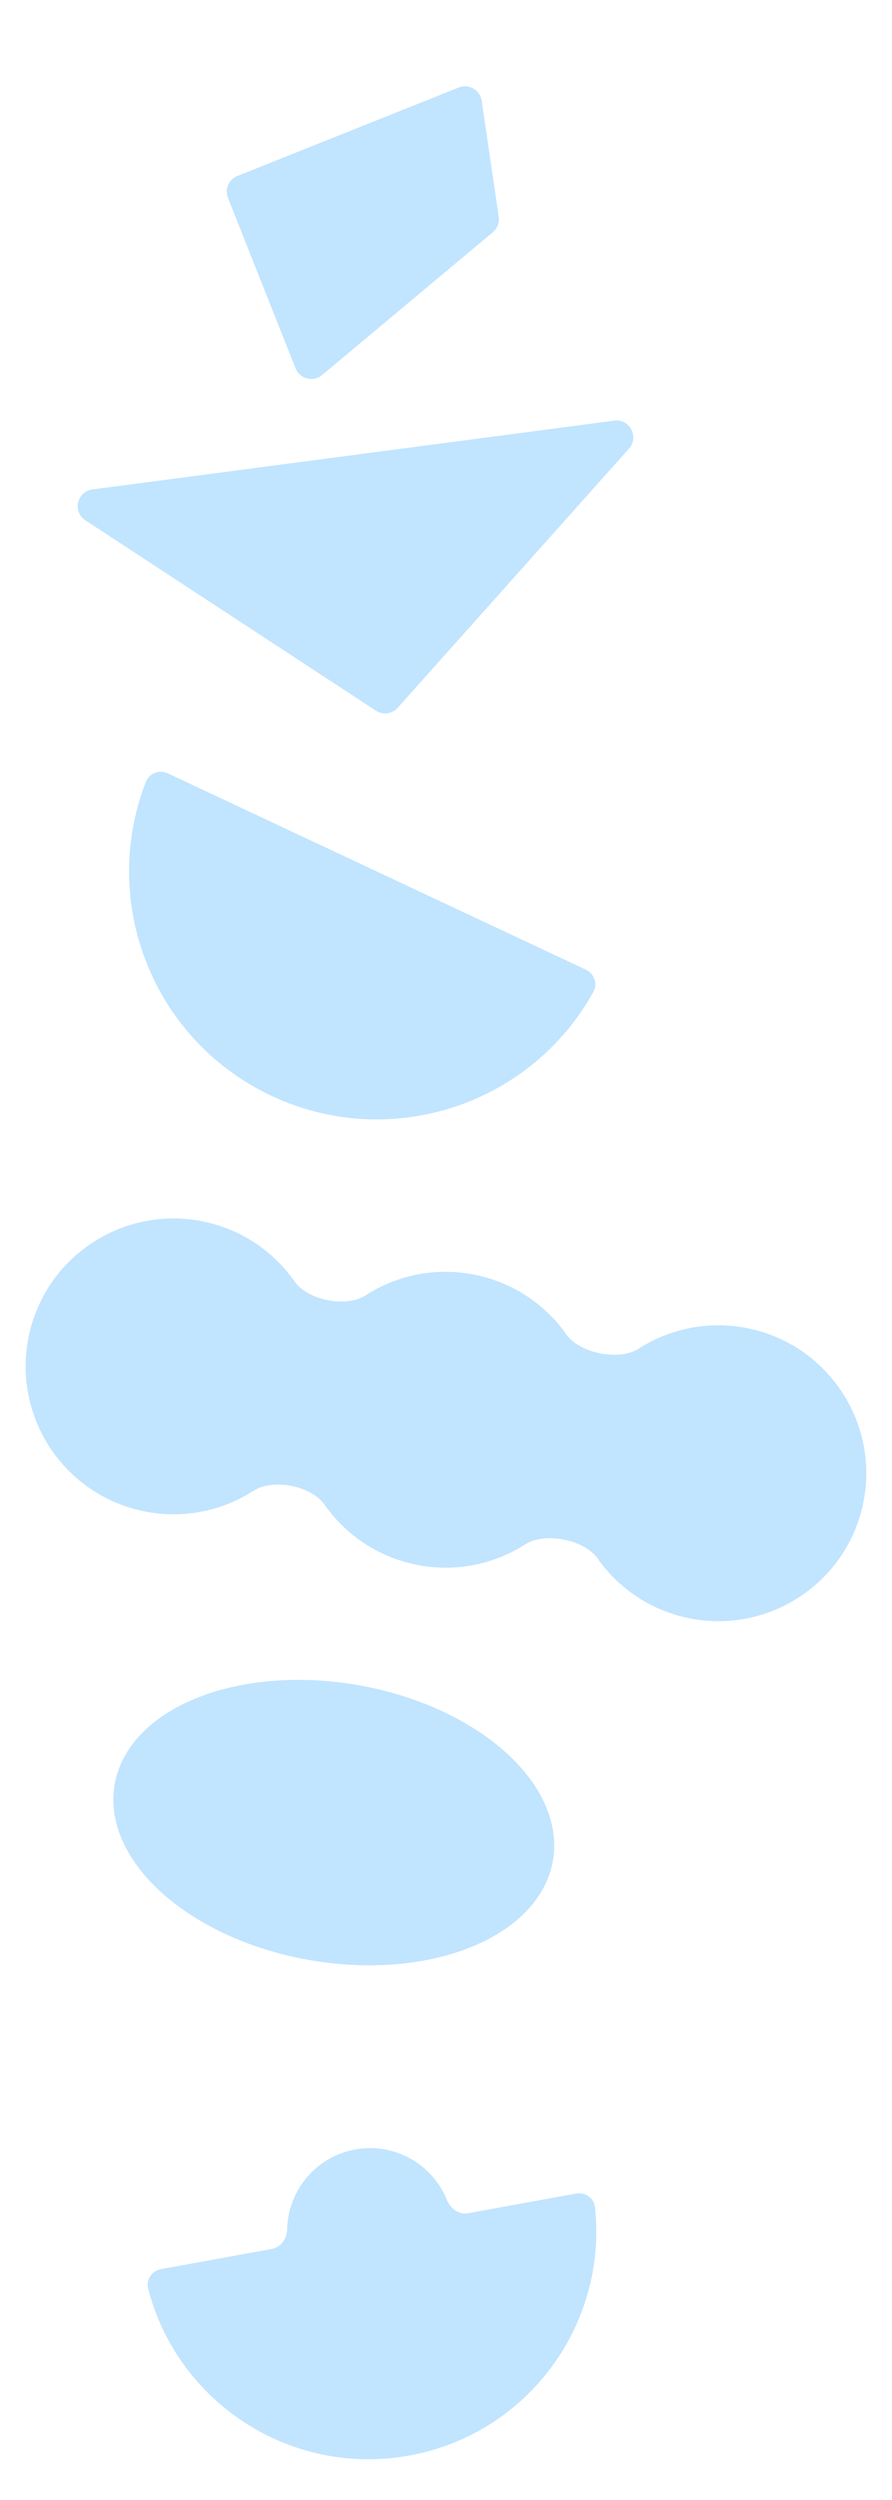 <?xml version="1.0" encoding="UTF-8"?> <svg xmlns="http://www.w3.org/2000/svg" width="226" height="633" viewBox="0 0 226 633" fill="none"> <path d="M100.761 179.205C99.353 180.782 97.002 181.092 95.233 179.933L21.633 131.738C18.318 129.567 19.487 124.444 23.416 123.926L155.616 106.505C159.546 105.987 162.002 110.633 159.362 113.589L100.761 179.205Z" fill="#C1E4FF"></path> <ellipse cx="84.566" cy="461.466" rx="56.35" ry="35.35" transform="rotate(9.847 84.566 461.466)" fill="#C1E4FF"></ellipse> <path d="M36.761 382.707C16.458 378.727 3.224 359.048 7.203 338.751C11.181 318.454 30.865 305.226 51.168 309.206C61.075 311.148 69.298 316.827 74.66 324.492C77.975 329.231 87.714 331.14 92.573 328.003C100.432 322.93 110.191 320.775 120.097 322.717C129.962 324.65 138.159 330.291 143.522 337.908C146.879 342.675 156.883 344.636 161.791 341.489C169.634 336.46 179.353 334.332 189.218 336.265C209.521 340.245 222.755 359.925 218.777 380.222C214.798 400.519 195.114 413.746 174.811 409.767C164.946 407.833 156.749 402.192 151.386 394.575C148.029 389.808 138.025 387.847 133.117 390.994C125.274 396.023 115.555 398.152 105.69 396.218C95.784 394.276 87.56 388.597 82.198 380.932C78.883 376.193 69.144 374.284 64.285 377.421C56.426 382.494 46.667 384.649 36.761 382.707Z" fill="#C1E4FF"></path> <path d="M148.416 245.505C150.552 246.508 151.483 249.065 150.339 251.13C134.473 279.768 98.888 291.587 68.812 277.473C38.736 263.359 25.086 228.436 36.974 197.931C37.831 195.731 40.392 194.813 42.529 195.816L148.416 245.505Z" fill="#C1E4FF"></path> <path d="M103.703 621.724C133.638 616.279 153.947 588.646 150.753 558.868C150.502 556.522 148.259 554.978 145.937 555.4L118.621 560.369C116.299 560.791 114.115 559.223 113.235 557.034C109.592 547.976 99.978 542.415 89.998 544.23C80.018 546.046 72.978 554.636 72.757 564.396C72.704 566.756 71.212 568.992 68.89 569.414L40.82 574.52C38.498 574.942 36.943 577.177 37.533 579.462C45.03 608.456 73.768 627.168 103.703 621.724Z" fill="#C1E4FF"></path> <path d="M57.763 50.106C56.894 47.916 57.962 45.436 60.15 44.562L116.222 22.159C118.786 21.135 121.634 22.774 122.036 25.506L126.356 54.898C126.572 56.368 126.009 57.846 124.868 58.799L81.598 94.963C79.364 96.83 75.958 95.966 74.885 93.26L57.763 50.106Z" fill="#C1E4FF"></path> </svg> 
